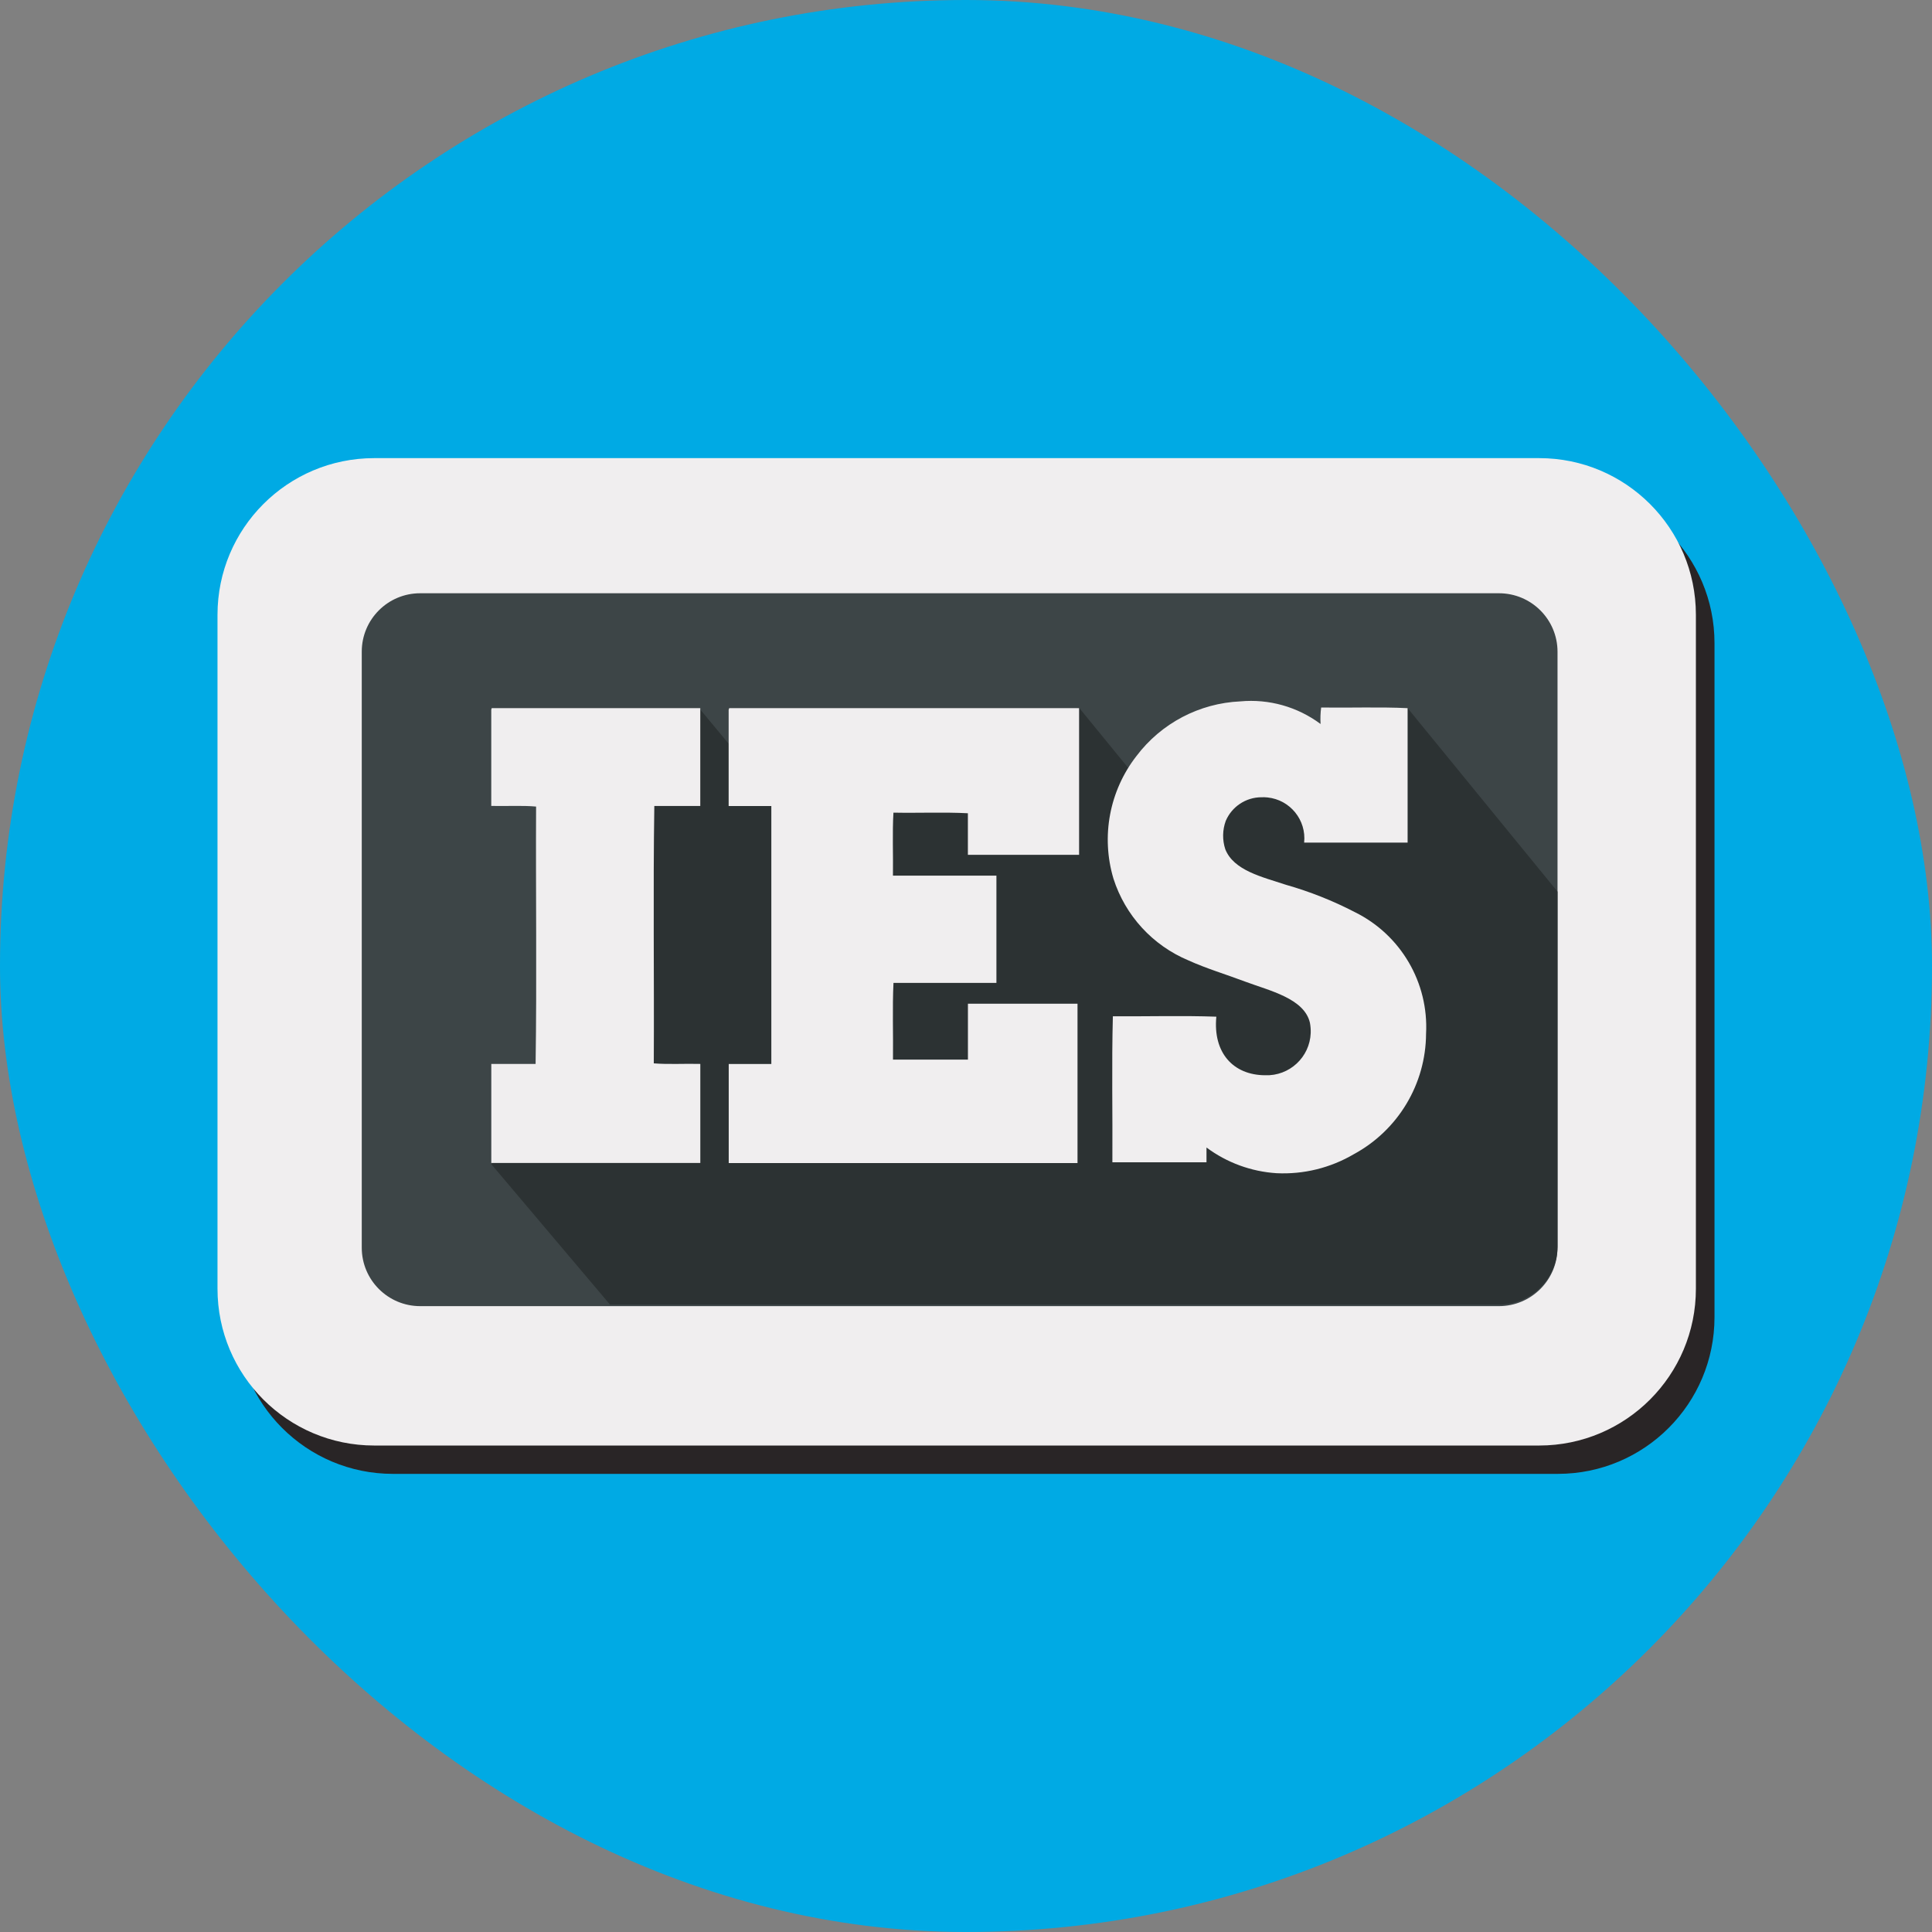 <svg xmlns="http://www.w3.org/2000/svg" id="Capa_2" data-name="Capa 2" viewBox="0 0 512 512"><rect x="0" y="0" width="512" height="512" fill="#808080" stroke="none"/><defs><style>      .cls-1 {        fill: #2c3233;      }      .cls-2 {        fill: #f0eeef;      }      .cls-2, .cls-3, .cls-4 {        fill-rule: evenodd;      }      .cls-3 {        fill: #3d4547;      }      .cls-5 {        fill: #00aae4;      }      .cls-4 {        fill: #292526;      }    </style></defs><g id="Capa_1-2" data-name="Capa 1"><rect class="cls-5" x="0" y="0" width="512" height="512" rx="256" ry="256"></rect><g id="logo-ies"><g id="Grupo_534" data-name="Grupo 534"><path id="Trazado_3783" data-name="Trazado 3783" class="cls-4" d="M104.13,390.59c-22.93,0-41.51-18.58-41.52-41.51v-178.62c-.01-22.94,18.58-41.55,41.52-41.56h308.72c22.94.02,41.52,18.62,41.51,41.56v178.6c.01,22.92-18.56,41.52-41.49,41.53H104.13"></path><path id="Trazado_3784" data-name="Trazado 3784" class="cls-2" d="M99.17,383.08c-22.95-.01-41.54-18.62-41.53-41.57v-178.58c0-22.93,18.59-41.52,41.52-41.52h308.74c22.92-.01,41.52,18.56,41.53,41.49v178.61c.02,22.94-18.57,41.55-41.51,41.57H99.17"></path><path id="Trazado_3785" data-name="Trazado 3785" class="cls-3" d="M412.75,330.64c0,8.56-6.96,15.5-15.52,15.5H111.36c-8.55,0-15.48-6.93-15.49-15.48v-157.97c0-8.55,6.94-15.48,15.49-15.47h285.88c8.56,0,15.5,6.92,15.52,15.47v157.95"></path><path id="Trazado_3786" data-name="Trazado 3786" class="cls-1" d="M285.97,187.57l-43.7,9.35-17.13,4.48-4.62,28.71-35.12-42.29-33.78,11.99-5.27,21.62,6.85,39.53,5.2,27.14-14.18,10.54-14.06,9.83,31.5,37.26h235.63c8.54,0,15.46-6.91,15.47-15.45v-93.99l-39.72-48.62-23.21,12.41-22.96,1.05-7.66,5.27-2.91.79,5.03,18.98,6.9,13.14-42.24-51.72"></path><path id="Trazado_3814" data-name="Trazado 3814" class="cls-2" d="M349.97,191.88c-.09-1.46-.04-2.93.15-4.38,7.56.11,15.55-.19,22.91.17v35.63h-27.42c.63-5.98-3.71-11.34-9.7-11.97-.54-.06-1.08-.07-1.62-.05-4.12.01-7.83,2.47-9.45,6.25-.89,2.42-.93,5.07-.13,7.52,2.23,5.64,9.72,7.33,16.09,9.43,6.32,1.8,12.45,4.23,18.28,7.26,12.15,6.01,19.56,18.68,18.84,32.21-.07,13.34-7.42,25.58-19.16,31.93-6.19,3.63-13.29,5.38-20.46,5.03-6.72-.43-13.17-2.79-18.57-6.81v3.92h-24.94c.08-12.86-.21-26.09.13-38.7,9.1.07,18.56-.21,27.42.11-.93,9.55,4.47,15.48,12.92,15.52,6.43.25,11.85-4.77,12.09-11.2.03-.91-.04-1.82-.21-2.71-1.48-6.45-10.76-8.51-17.09-10.88-5.18-1.95-10.49-3.54-15.11-5.65-9.47-3.96-16.73-11.87-19.86-21.65-3.34-11.18-1.08-23.28,6.08-32.49,6.56-8.7,16.66-14.01,27.54-14.5,7.57-.7,15.12,1.43,21.22,5.96l.05.02Z"></path><path id="Trazado_3815" data-name="Trazado 3815" class="cls-2" d="M130.31,187.67h55.27v25.93h-12.18c-.34,22.46-.02,45.52-.14,68.2,3.83.32,8.29.04,12.33.15v26.25h-55.39v-26.25h11.74c.34-22.45.02-45.52.13-68.2-3.65-.34-7.95-.07-11.88-.17v-25.51l.13-.43v.02ZM285.97,226.54v-38.87h-92.72l-.15.43v25.51h11.31v68.36h-11.29v26.25h92.43v-42.22h-29.04v14.81h-19.86c.08-6.74-.18-13.84.13-20.33h27.28v-28.43h-27.42c.08-5.5-.18-11.42.13-16.69,6.55.13,13.47-.17,19.73.16v11.02h29.46Z"></path></g></g></g></svg>